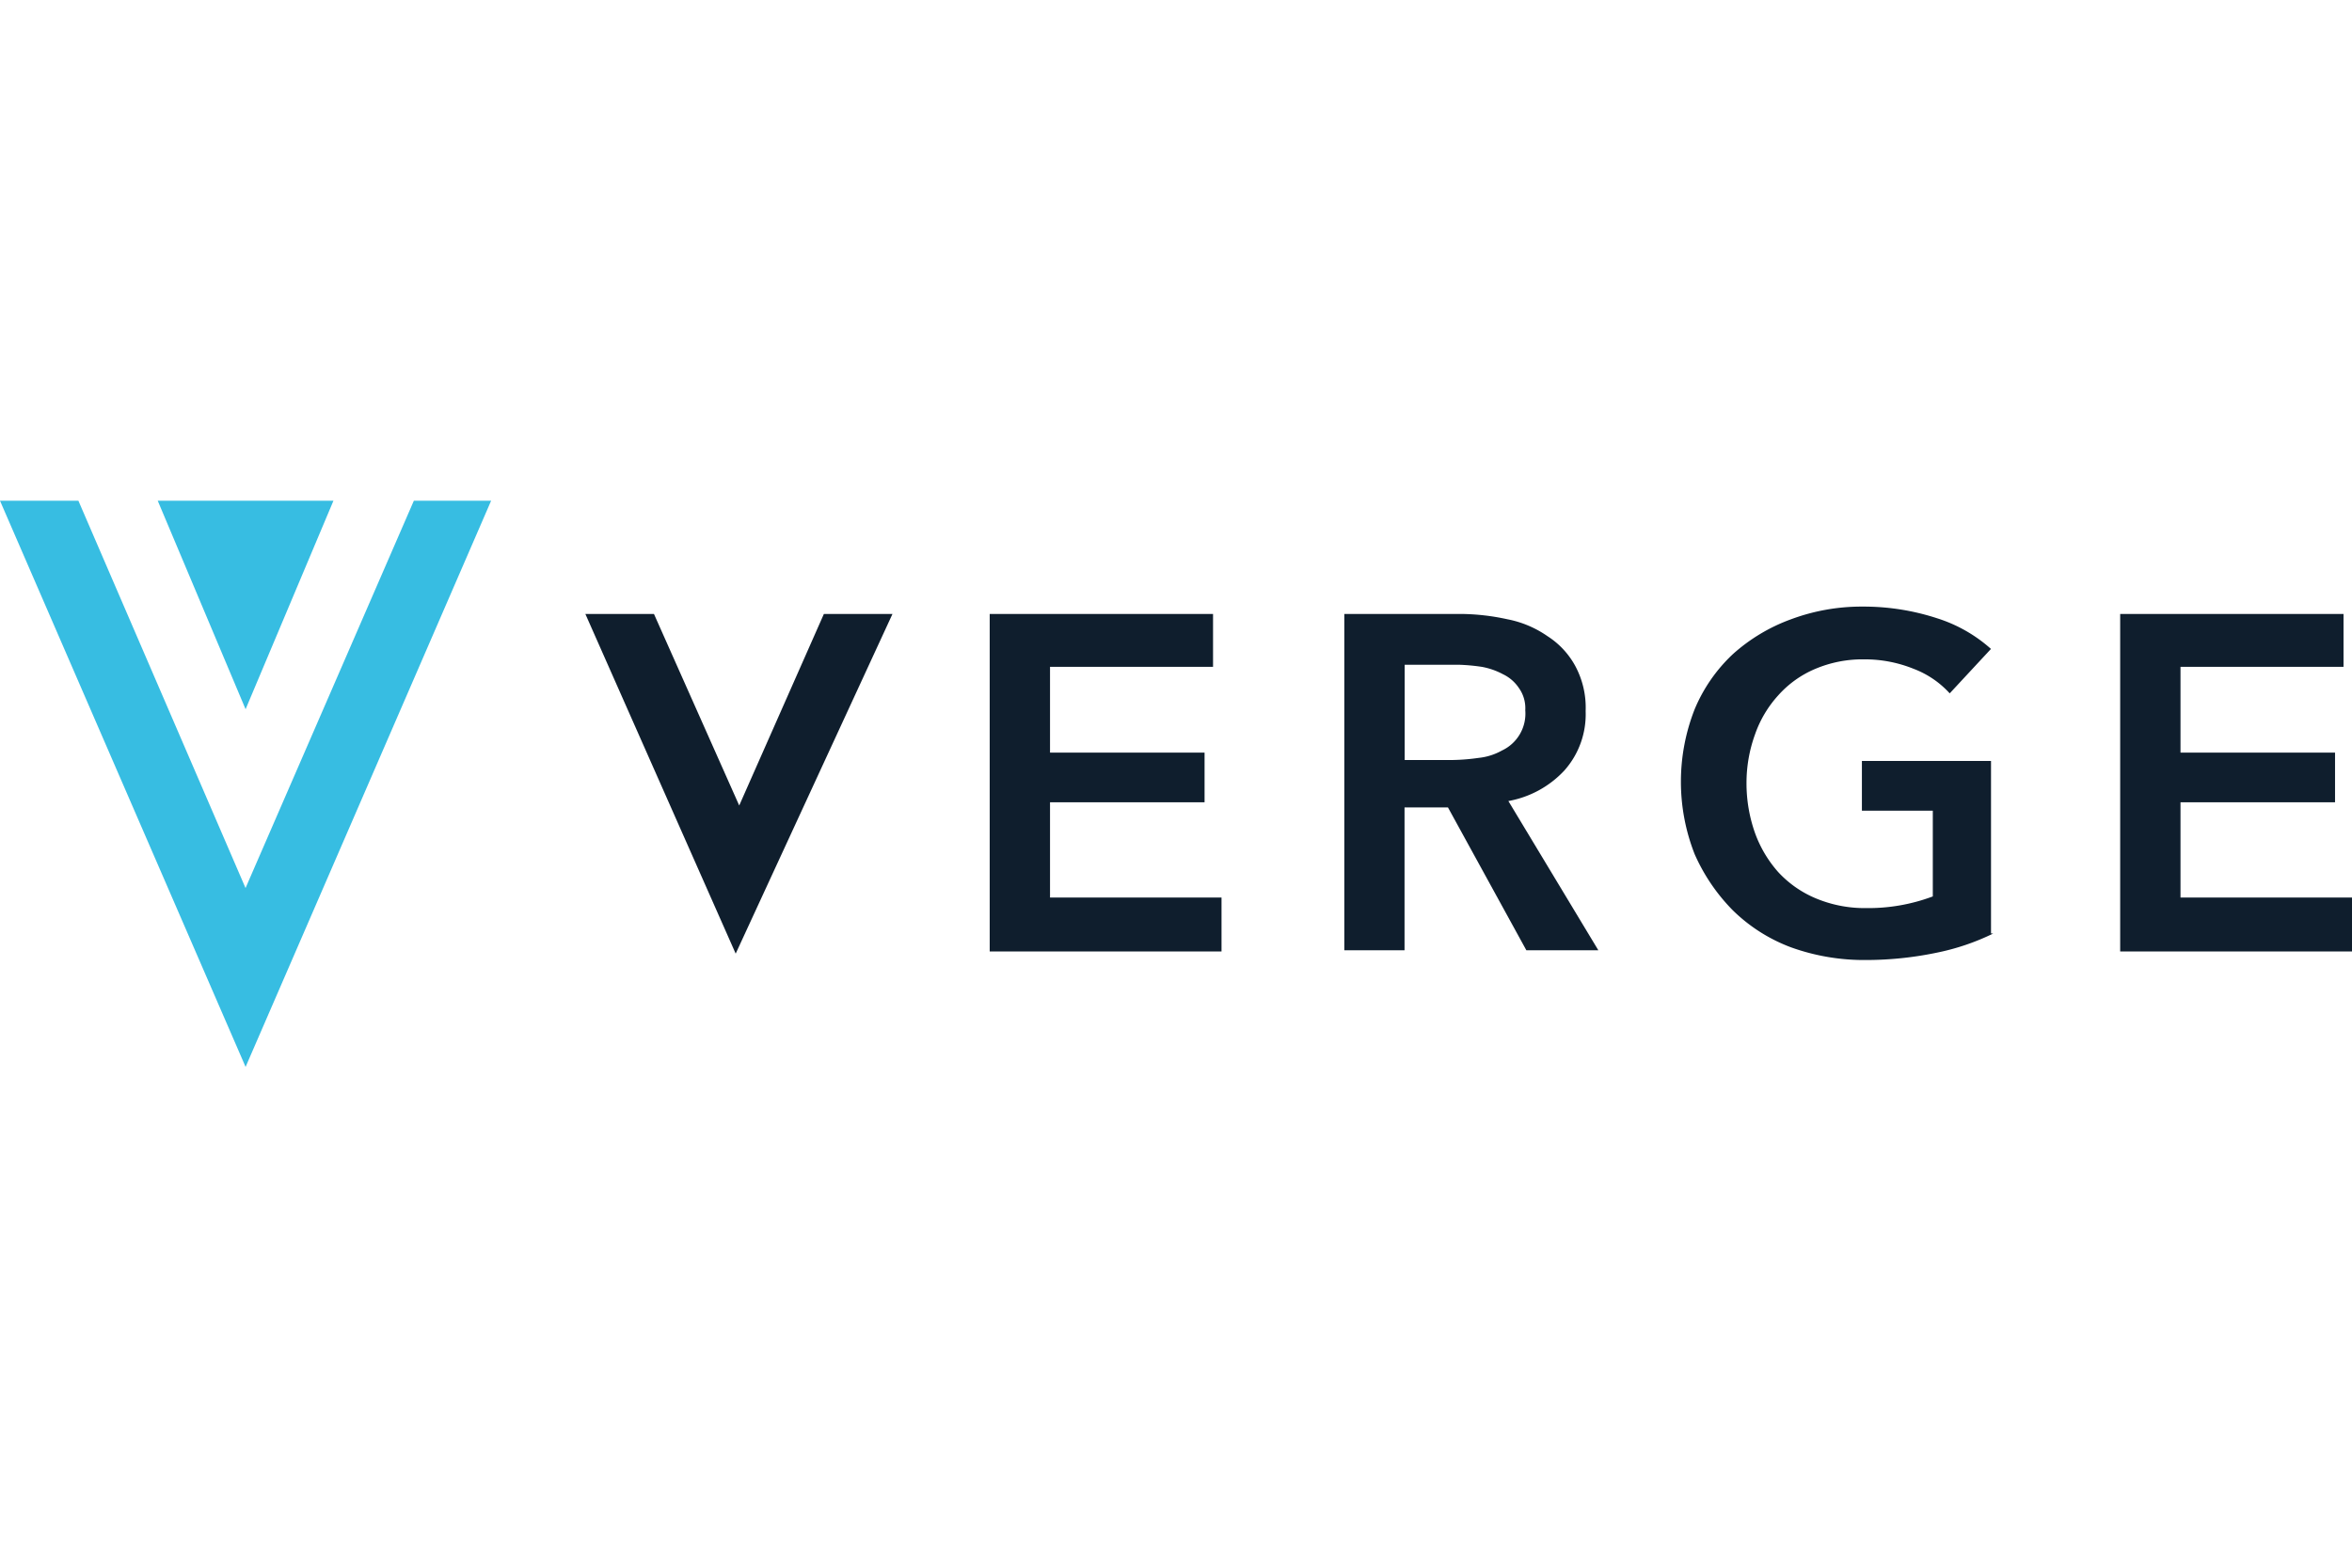 <svg xmlns="http://www.w3.org/2000/svg" xmlns:xlink="http://www.w3.org/1999/xlink" width="48" height="32" viewBox="0 0 48 32">
  <defs>
    <clipPath id="clip-Verge_">
      <rect width="48" height="32"/>
    </clipPath>
  </defs>
  <g id="Verge_" data-name="Verge " clip-path="url(#clip-Verge_)">
    <g id="Verge-color_logo" transform="translate(-26 -105.479)">
      <path id="Path_24652" data-name="Path 24652" d="M34.446,115.7l-3.435,7.906L27.6,115.7H26l5.012,11.557L36.023,115.7Z" fill="#37bde2"/>
      <g id="Group_12377" data-name="Group 12377" transform="translate(37.946 117.86)">
        <path id="Path_24653" data-name="Path 24653" d="M119.5,126.4h4.558v1.08h-3.327v1.75h3.154v1.015h-3.154v1.944h3.5v1.1H119.5Z" transform="translate(-111.248 -126.249)" fill="#0f1e2d"/>
        <path id="Path_24654" data-name="Path 24654" d="M153,126.4h2.376a4.576,4.576,0,0,1,.95.108,2.144,2.144,0,0,1,.821.346,1.672,1.672,0,0,1,.562.6,1.792,1.792,0,0,1,.216.929,1.725,1.725,0,0,1-.432,1.21,2.058,2.058,0,0,1-1.145.626l1.836,3.046h-1.469l-1.6-2.916h-.886v2.916H153Zm2.225,2.981a4.194,4.194,0,0,0,.518-.043,1.226,1.226,0,0,0,.475-.151.831.831,0,0,0,.475-.821.709.709,0,0,0-.13-.454.807.807,0,0,0-.324-.281,1.466,1.466,0,0,0-.432-.151,3.879,3.879,0,0,0-.475-.043h-1.1v1.944Z" transform="translate(-137.511 -126.249)" fill="#0f1e2d"/>
        <path id="Path_24655" data-name="Path 24655" d="M191.173,132.375a4.764,4.764,0,0,1-1.145.389,7.092,7.092,0,0,1-1.447.151,4.4,4.4,0,0,1-1.534-.259,3.389,3.389,0,0,1-1.188-.756,3.834,3.834,0,0,1-.778-1.145,4.039,4.039,0,0,1,0-2.959,3.264,3.264,0,0,1,.778-1.123,3.63,3.63,0,0,1,1.188-.713,4.12,4.12,0,0,1,1.469-.259,4.824,4.824,0,0,1,1.512.238,3.01,3.01,0,0,1,1.1.626l-.842.907a1.909,1.909,0,0,0-.734-.5,2.655,2.655,0,0,0-1.015-.194,2.472,2.472,0,0,0-.994.194,2.11,2.11,0,0,0-.756.54,2.312,2.312,0,0,0-.475.8,2.9,2.9,0,0,0-.173.994,3.031,3.031,0,0,0,.173,1.015,2.455,2.455,0,0,0,.475.8,2.191,2.191,0,0,0,.778.54,2.578,2.578,0,0,0,1.015.194,3.736,3.736,0,0,0,1.361-.238v-1.75h-1.447v-1.015h2.635v3.521Z" transform="translate(-162.442 -125.7)" fill="#0f1e2d"/>
        <path id="Path_24656" data-name="Path 24656" d="M226.3,126.4h4.558v1.08h-3.327v1.75h3.154v1.015h-3.154v1.944h3.5v1.1H226.3Z" transform="translate(-194.977 -126.249)" fill="#0f1e2d"/>
        <path id="Path_24657" data-name="Path 24657" d="M81.3,126.4l3.068,6.934,3.2-6.934h-1.4l-1.728,3.91L82.7,126.4Z" transform="translate(-81.3 -126.249)" fill="#0f1e2d"/>
      </g>
      <path id="Path_24658" data-name="Path 24658" d="M42.693,119.956l1.793-4.256H40.9Z" transform="translate(-11.681)" fill="#37bde2"/>
    </g>
  </g>
</svg>
